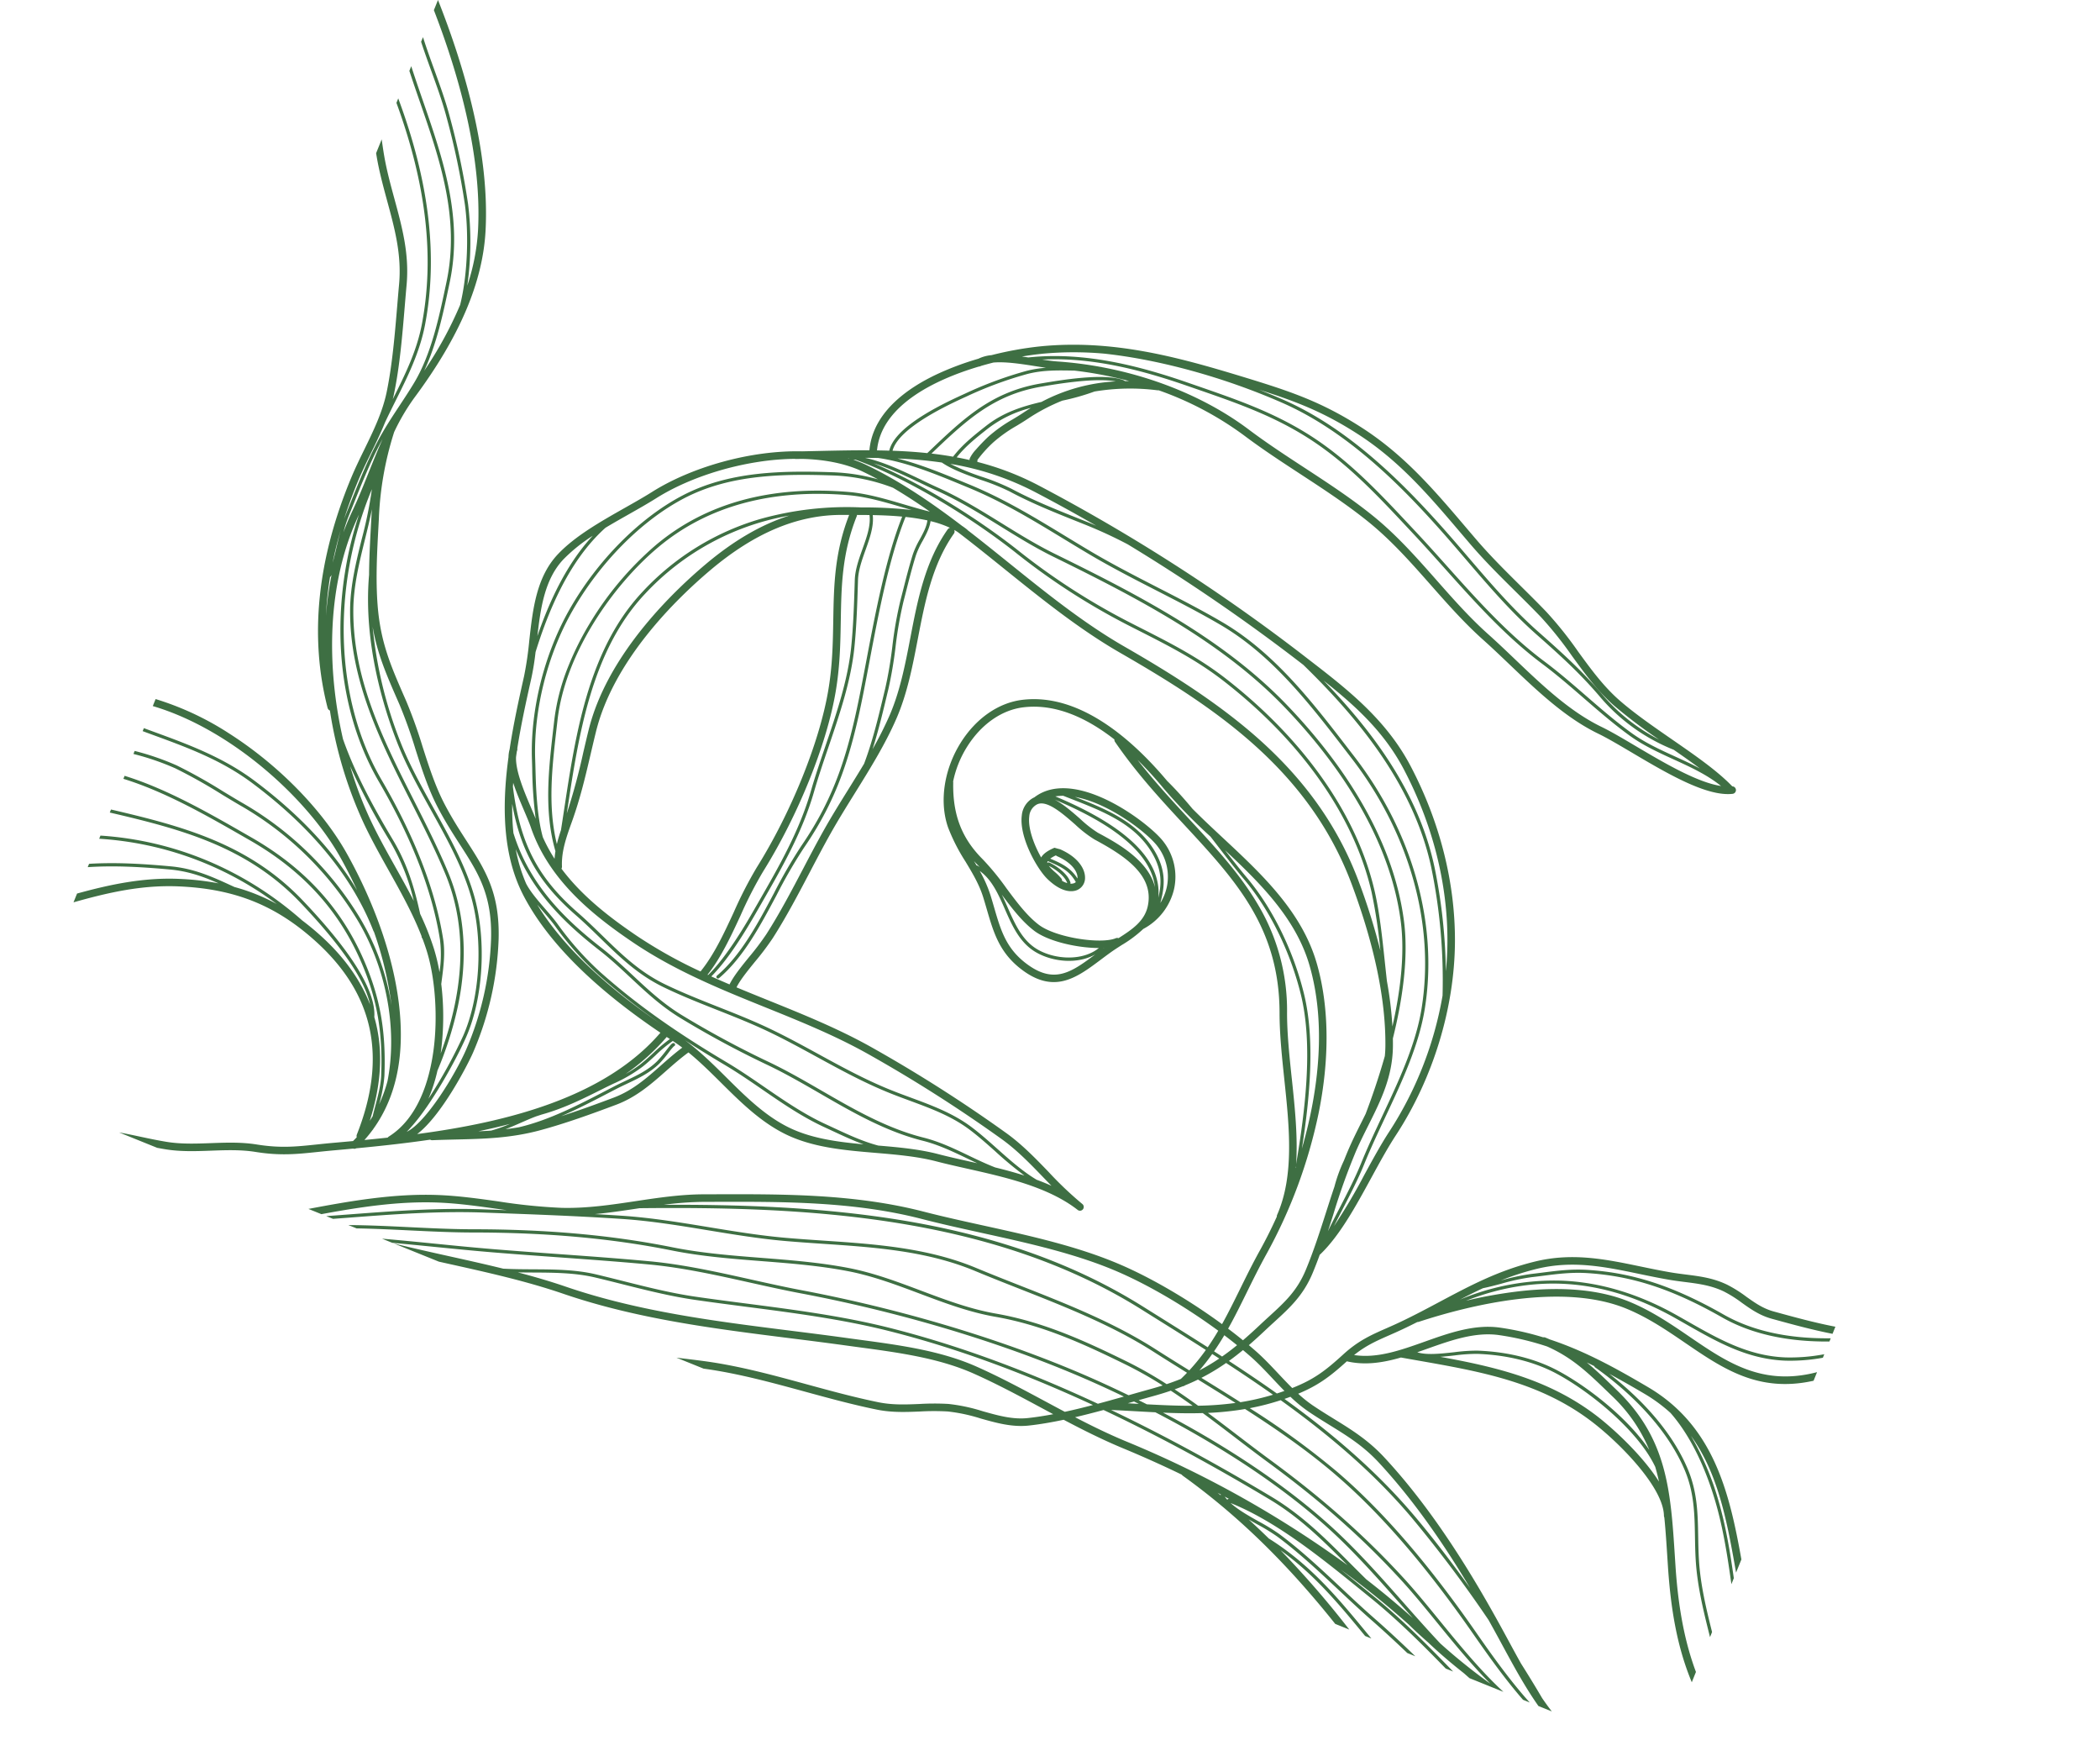 <svg xmlns="http://www.w3.org/2000/svg" xmlns:xlink="http://www.w3.org/1999/xlink" width="876.698" height="732.902" viewBox="0 0 876.698 732.902">
  <defs>
    <clipPath id="clip-path">
      <rect id="Rectangle_282" data-name="Rectangle 282" width="488.111" height="748.34" fill="#3e6f43"/>
    </clipPath>
  </defs>
  <g id="Group_309" data-name="Group 309" transform="translate(876.698 280.333) rotate(112)">
    <g id="Group_269" data-name="Group 269" clip-path="url(#clip-path)">
      <path id="Path_523" data-name="Path 523" d="M488.111,677.571c-.222-1.109-.455-2.228-.711-3.368-1.415-6.3-4.065-12.228-6.629-17.961-2.494-5.578-5.073-11.345-6.448-17.36-2.33-10.185-5.579-16.3-9.692-24.044-1.013-1.906-2.06-3.878-3.175-6.059q-1.829-3.576-3.7-7.19a1.566,1.566,0,0,0-.586-1.134c-4.711-9.08-9.639-18.266-14.91-27.284a1.565,1.565,0,0,0-.12-.9c-1.4-3.082-2.715-6.128-3.987-9.073-4.659-10.788-9.06-20.977-16.777-31.179-6.6-8.719-14.358-17.37-21.765-25.42-6.1-6.628-13.574-10.363-20.8-13.976-3.56-1.779-7.231-3.619-10.706-5.786,1.83-5.911,4.272-11.73,6.659-17.414,4.345-10.35,8.838-21.051,9.77-32.443,1.051-12.841-2.938-25.739-6.8-38.212-2.536-8.2-5.157-16.671-6.226-24.871-.549-4.211-1.261-8.547-2.015-13.136-2.634-16.036-5.621-34.211-1.3-49.225a1.573,1.573,0,0,0-3.019-.882,149.569,149.569,0,0,1-7.166,18.159c-3.223,7.231-6.557,14.709-8.48,22.753a603.533,603.533,0,0,0-12.166,66.124c-1.91,15.528-1.9,31.141-1.9,46.241,0,4.793,0,9.625-.057,14.487-3.464-.287-7.989-1.672-12.775-3.14a114.323,114.323,0,0,0-11.91-3.2c-10.285-1.933-21.075-3.01-31.51-4.052-5.994-.6-12.191-1.217-18.159-1.988-6.347-.82-12.9-1.962-19.242-3.067-11.71-2.04-23.818-4.15-35.585-4.435-11.341-.275-22.834,1.982-33.949,4.164-15.292,3-31.105,6.107-46.44,2.51a1.562,1.562,0,0,0-1.49.446q.11-.877.276-1.722c2.194-8.007,4.6-15.953,6.979-23.807,5.717-18.878,11.629-38.4,14.347-57.919,6.222-44.688,15.477-91.223,53.486-125.936,20.017-18.28,39.254-31.129,57.178-38.187,1.344-.529,2.679-.981,4.009-1.369,9.523-1.029,18.347-1.457,25.351-1.605q1.933.144,3.888.305c3.765.3,7.658.616,11.656.74,1.965.061,3.931.071,5.9.056a62.591,62.591,0,0,0,11.589-.4c3.773-.218,7.521-.493,11.218-.768,8.4-.623,17.091-1.268,25.617-1.164,9.426.114,15.7,3.118,23.64,6.921,1.542.739,3.136,1.5,4.819,2.275,2.982,1.37,5.8,2.727,8.483,4.121q-1.135,3.695-2.17,7.56c-5.58-.717-11.186-1.13-16.908-1.551-5.8-.427-11.8-.869-18.088-1.643a210.339,210.339,0,0,0-62.583,1.862c-23.069,4.3-43,12.645-57.639,24.121-17.749,13.914-25.957,35.291-33.894,55.965-2.083,5.425-4.205,10.949-6.5,16.321-2.509,4.668-4.842,9.389-6.828,14.166-10.592,19.955-20.345,47.6-8.765,68.66,4.881,8.878,14.513,15.167,26.427,17.253a47.356,47.356,0,0,0,8.173.71c10.111,0,19.773-3.243,26.445-9.111a77.39,77.39,0,0,0,10.466-12.056c3.417-4.544,6.646-8.837,11.013-12.417,1.416-1.161,2.82-2.267,4.177-3.337,8.181-6.446,15.246-12.013,18.108-24.026,3.742-15.707-6.083-21.649-16.485-27.94-1.382-.836-2.812-1.7-4.233-2.6-1.581-1-3.158-2.12-4.683-3.2A51.122,51.122,0,0,0,249.2,330.1a25.417,25.417,0,0,0-20.281-5.683,23.9,23.9,0,0,0-16.592,11.4c-3.658,5.957-10.212,27.927-6.3,43.459,1.592,6.312,4.707,10.87,9.258,13.552.155.149.317.294.489.433a9.29,9.29,0,0,0,8.5,1.6c8.736-2.273,18.305-14.185,20.6-19.914,3.3-8.219.832-11.943-.381-13.162a5.458,5.458,0,0,0-6.052-1.122c-3.261,1.291-6.833,5.665-7.079,14.07a41.443,41.443,0,0,1,.288,2.427c2.237,2.236,4.136,3.423,5.855,3.641-3.824,4.782-9.267,9.777-14.027,11.015a6.1,6.1,0,0,1-5.729-1c-3.587-2.9-.661-11.313,1.691-18.072a50.746,50.746,0,0,0,2.751-9.72c1.53-13.834,4.267-28.786,17.448-31.1,6.371-1.115,11.551,2.445,16.994,6.312a1.562,1.562,0,0,0,.458,1.07c4.627,4.619,9.186,23.185,6.822,31.9-1.639,6.042-5.429,12.254-9.095,18.262a107.712,107.712,0,0,0-7.447,13.6c-4.83,11.462-12.578,18.705-25.123,23.485a1.568,1.568,0,0,0-.359.2,43.962,43.962,0,0,1-15.517.049c-10.97-1.921-19.8-7.633-24.214-15.671-6.59-11.987-5.741-26.431-1.782-40.237a1.552,1.552,0,0,0,.848-.625c8.88-13.406,15.2-26.839,21.3-39.83,13.337-28.366,24.854-52.864,57.886-66.235,8.256-3.342,16.716-7.847,24.9-12.2,17.523-9.33,35.642-18.975,53.585-18.423a1.55,1.55,0,0,0,.73-.159c5.483.222,10.72.653,15.6,1.254,6.36.783,12.4,1.228,18.241,1.658,5.533.407,10.954.808,16.34,1.487-4.079,16.1-6.731,33.64-7.115,48.129-.516,19.433,2.936,39.869,6.273,59.633,1.414,8.371,2.876,17.028,3.967,25.287,3.888,29.455,15.126,57.028,25.994,83.693l1.706,4.189c3.623,8.9,8.523,17.207,13.263,25.236,5.159,8.739,10.493,17.775,14.177,27.6a233.692,233.692,0,0,1,7.418,25.535c1.989,7.975,4.047,16.224,6.9,24.18,6.159,17.177,15.918,32.945,25.711,48.164v-5.834c-8.779-13.791-17.258-28.074-22.75-43.392-2.8-7.809-4.839-15.979-6.81-23.88q-.485-1.944-.98-3.907,1.2,3.328,2.4,6.632l.972,2.682c6.438,17.768,14.915,34.9,23.113,51.466q2.016,4.075,4.053,8.213V598.4q-1.425-2.893-2.844-5.759c-8.182-16.534-16.642-33.631-23.054-51.327l-.972-2.682c-6.155-16.983-12.52-34.545-18.277-52.071-3.789-11.533-6.49-23.568-9.1-35.207-2.326-10.365-4.732-21.083-7.9-31.451-1.545-5.05-3.225-10.179-4.849-15.138-6.628-20.232-13.482-41.151-13.246-62.965.072-6.615.01-13.384-.048-19.93-.184-20.487-.375-41.673,3.417-61.957,1-5.35,1.951-10.785,2.872-16.143q1.669.665,3.348,1.422,2.125,2.2,4.247,4.683a167.249,167.249,0,0,0-2.511,18.676c-1.418,19.492-2.336,38.635,1.929,58.514,2.287,10.657,2.557,21.791,2.818,32.56.252,10.36.511,21.073,2.547,31.479,2.358,12.055,6.094,23.884,9.707,35.322,3.7,11.72,7.529,23.84,9.834,36.115,4.727,25.175,12.612,51.266,24.106,79.762,3.326,8.244,6.332,16.873,9.24,25.218,2.761,7.924,5.6,16.073,8.742,23.966v-3.7c-2.64-6.86-5.085-13.871-7.469-20.712-2.913-8.36-5.925-17-9.263-25.28-11.461-28.413-19.321-54.42-24.031-79.506-2.319-12.355-6.16-24.513-9.873-36.271-3.6-11.4-7.326-23.195-9.669-35.176-2.014-10.294-2.272-20.948-2.522-31.252-.263-10.831-.535-22.03-2.848-32.81-4.229-19.706-3.314-38.742-1.9-58.134a163.7,163.7,0,0,1,2.288-17.441c1.026,1.239,2.056,2.528,3.094,3.884,1.752,2.288,3.529,4.579,5.411,7l.621.8c-.283,4.2-.5,8.206-.667,11.981-1.733,39.681,2.226,86.181,11.146,130.934,1.4,7.014,2.61,14.295,3.781,21.337,2.338,14.05,4.757,28.578,8.818,42.136,3.68,12.288,7.686,24.7,11.559,36.7,2.657,8.231,5.4,16.742,8.022,25.141,2.5,8.006,4.866,16.1,7.157,23.931,2.058,7.031,4.143,14.145,6.347,21.284v-4.614c-1.732-5.715-3.4-11.41-5.053-17.049-2.293-7.835-4.664-15.935-7.164-23.954-2.621-8.405-5.369-16.919-8.026-25.154-3.871-11.995-7.874-24.4-11.551-36.671-4.037-13.476-6.448-27.962-8.779-41.971-1.174-7.052-2.387-14.345-3.79-21.379-8.9-44.65-12.85-91.036-11.122-130.612.144-3.308.332-6.8.566-10.434,2.295,2.96,4.594,5.943,6.849,8.941-1.765,33.792-.677,64.535,3.253,92.825,2.749,19.785,7.921,39.634,12.923,58.83,1.8,6.891,3.652,14.016,5.353,20.98,2.415,9.886,3.854,20.3,5.246,30.369.526,3.8,1.069,7.738,1.656,11.569,1.321,8.623,4.672,17.037,7.912,25.173,1.509,3.791,3.045,7.652,4.379,11.546,1.085,7.569,2.339,15.088,3.576,22.491,1.291,7.72,2.625,15.7,3.728,23.54.013.088.029.178.042.266V550.709c-.223-1.339-.445-2.681-.667-4.006-2.69-16.1-5.472-32.744-6.359-49.171-1.746-32.353-10.1-63.875-18.17-94.359-2-7.533-4.059-15.324-6-23.027q-.666-2.647-1.358-5.343c-4.09-16-8.317-32.544-7.769-48.5.366-10.634,1.552-21.46,2.7-31.929q.288-2.634.576-5.294c1.969,3.063,3.8,6.124,5.441,9.177,3.026,5.633,3.715,11.951,4.445,18.641a73.407,73.407,0,0,0,2.541,14.359A103.968,103.968,0,0,0,468.05,342.5c2.387,5.278,4.642,10.264,5.729,16.139,1.842,9.953,3.066,20.335,4.25,30.375,1.69,14.332,3.438,29.153,7.019,43.227,1,3.915,2.039,7.762,3.063,11.514V431.527c0-.019-.01-.038-.014-.058-3.531-13.872-5.266-28.588-6.944-42.819-1.19-10.09-2.42-20.524-4.28-30.579-1.157-6.251-3.6-11.645-5.956-16.863a101.415,101.415,0,0,1-4.427-10.912,71.009,71.009,0,0,1-2.411-13.743c-.731-6.694-1.486-13.616-4.8-19.788-2.235-4.162-4.863-8.389-7.7-12.6.92-9.036,1.675-18.224,1.759-27.392q.125-13.563,1.025-26.926a1.558,1.558,0,0,0,.248-.535c6.642-27.227,17.349-53.521,33.5-82.175V140.81a391.27,391.27,0,0,0-19.951,39.017c4.117-17.01,11.828-31.205,19.944-46.136l.008-.014v-2.824l-1.192,2.195c-9.162,16.855-17.815,32.776-21.432,52.913a.674.674,0,0,0-.007.163q-2.254,5.456-4.258,10.879c.2-1.374.377-2.76.554-4.137a81.375,81.375,0,0,1,1.611-9.668c2.832-10.874,7.029-21.7,11.088-32.167,2.2-5.683,4.482-11.56,6.507-17.357,2.224-6.367,4.62-12.7,7.13-18.991v-3.619c-2.974,7.334-5.8,14.725-8.4,22.166-2.018,5.776-4.292,11.643-6.491,17.315-4.073,10.5-8.285,21.366-11.137,32.314a82.494,82.494,0,0,0-1.643,9.836c-.624,4.861-1.268,9.837-2.743,13.842-.033-20.746,7.152-44.1,13.507-64.743q.689-2.238,1.358-4.421c4.17-13.621,9.8-26.987,15.55-40.01V94.032c-6.19,13.937-12.349,28.278-16.839,42.944q-.668,2.18-1.358,4.418c-1.213,3.939-2.455,7.976-3.673,12.075,3.03-12.024,6.577-23.69,10.627-34.911,1.393-3.328,2.686-6.823,3.905-10.323,2.42-6.13,4.495-12.375,6.322-18.681.017-.049.035-.1.052-.147.327-.906.642-1.824.964-2.735V71.4c-4.624,12.213-11.377,24.511-17.626,35.885-3.937,7.166-7.656,13.934-10.753,20.423-10.312,21.6-18.223,43.9-24.9,70.189-1.413,5.564-2.984,11.272-4.5,16.793-1.338,4.862-2.686,9.771-3.967,14.713a124.086,124.086,0,0,0-7.313-13.769c2.858-15.154,6.257-30.352,11.175-45,7.854-23.392,20.888-48.888,39.849-77.948,5.283-8.1,12.446-19.089,18.036-30.119V59.551C482.418,71.3,474.6,83.29,468.946,91.948c-19.024,29.156-32.107,54.754-40,78.255A334.161,334.161,0,0,0,418,213.962a103.992,103.992,0,0,0-7.928-10.74c5.7-23.418,13.2-46.488,24.556-68.283a528.02,528.02,0,0,1,28.01-46.558c1.246-1.548,2.458-3.044,3.626-4.471q2.048-2.506,4.071-4.948c6.345-7.685,12.485-15.131,17.779-23.322V49.622q-1.746,2.976-3.642,5.823c-3.314,4.314-6.7,8.874-10.089,13.6-2.115,2.637-4.28,5.262-6.472,7.918q-2.026,2.452-4.081,4.96c-14.071,17.214-34.34,43.437-47.846,72.3-4.2,8.975-5.572,17.028-7.022,25.553-.558,3.281-1.135,6.674-1.892,10.208a53.843,53.843,0,0,1-2.24,7.473c-6.343-6.431-11.626-9.639-20.157-13.761-1.186-7.687-5.135-14.249-9.927-20.349q-.736-3.514-1.483-7c-5.584-26.183-10.858-50.913-3.384-77.5,3.885-13.823,14.106-37.461,24.992-42.042a1.558,1.558,0,0,0,.556-.4c4.732-2.487,9.737-4.894,14.983-7.416q1.728-.831,3.487-1.679C429.62,19.705,443.4,11.37,454.932,0h-4.638c-9.9,9.082-22.206,16.952-37.769,24.464q-1.757.848-3.483,1.677c-24.857,11.951-44.49,21.39-55.374,48.423l-.737,1.828c-2.03,5.027-3.875,9.6-5.325,14.233q.1-1.756.234-3.506a.661.661,0,0,0,.342-.432c2.858-12.183,9.988-34.962,25.623-50.646,7.262-7.286,15.524-10.792,24.271-14.5,2.964-1.257,6.028-2.558,9.117-4.034C417.092,12.774,426,6.282,434.617,0l.006,0h-2.29c-8.1,5.9-16.5,11.883-25.722,16.287-3.063,1.463-6.113,2.757-9.062,4.009-8.872,3.765-17.251,7.321-24.7,14.793-13.486,13.529-20.723,32.2-24.368,45.069.6-5.556,1.371-11.093,2.2-16.65a65.768,65.768,0,0,1,3.36-13.19c6.824-13.5,18.983-24.665,27.435-31.318,9.122-7.179,19.282-13.231,29.3-19h-2.694c-9.4,5.446-18.858,11.19-27.437,17.942a118.474,118.474,0,0,0-20.937,20.893C370.1,22.279,387.435,11.3,405.58,0h-5.933c-23.964,15.056-47.369,31.568-52.075,63.044-2.249,15.043-4.109,29.957-3.1,45.535q-.032.987-.036,2.006a1.572,1.572,0,0,0,.253.863,119.359,119.359,0,0,0,2.977,18.128c2.582,10.536,10.023,18.926,17.219,27.04,7.171,8.084,13.976,15.761,16.232,25.257-5.494-3.065-8.946-6.42-13.153-10.518-1.437-1.4-2.922-2.846-4.613-4.405q-2.46-2.27-4.926-4.417a1.569,1.569,0,0,0-.292-.522c-14.141-16.78-37.823-49.291-37.552-78.5.09-9.747,2.112-19.011,4.068-27.969,4.052-18.563,7.879-36.1-5.353-55.411-.03-.044-.062-.087-.092-.131h-3.869c.467.631.926,1.266,1.366,1.909,12.464,18.194,8.777,35.082,4.875,52.962-1.99,9.115-4.047,18.54-4.141,28.611-.121,13.02,4.218,27.8,12.9,43.938a192.432,192.432,0,0,0,12.26,19.635c-21.74-23.1-30.265-50.524-26.017-83.562q.331-2.568.677-5.1c2.036-15.122,3.959-29.4-1.408-44.326A76.21,76.21,0,0,0,308.856,0h-1.587a76.434,76.434,0,0,1,7.3,14.521c5.255,14.612,3.353,28.736,1.34,43.689-.228,1.693-.457,3.4-.677,5.111-2.326,18.089-.751,34.9,4.681,49.959a101.512,101.512,0,0,0,23.23,36.309c-2.733-2.334-5.417-4.692-8.039-7.142-1.475-2.212-3.073-4.346-4.644-6.436a88.843,88.843,0,0,1-7.213-10.632c-.785-1.442-1.565-2.833-2.33-4.2-3.039-5.426-5.909-10.55-7.987-16.8-5.927-17.822-7.1-35.49-3.935-59.075C310.843,31.575,308.337,16.4,301.551,0h-1.459c6.855,16.374,9.4,31.489,7.569,45.128-3.2,23.8-2,41.651,3.992,59.681,2.118,6.369,5.019,11.548,8.09,17.031.762,1.362,1.539,2.749,2.322,4.185a89.583,89.583,0,0,0,7.3,10.767,111.586,111.586,0,0,1-10.2-12.2c-8.992-12.517-11.444-26.07-14.04-40.419-.747-4.125-1.518-8.389-2.458-12.684-.468-2.14-1.014-4.21-1.543-6.211-1.451-5.494-2.821-10.683-2.433-16.611a51.5,51.5,0,0,1,1.558-8.7c1.04-4.359,2.115-8.866,1.51-14.039l-.149-1.285C300.75,17.279,299.732,8.563,298.086,0h-3.2c1.692,8.642,2.73,17.533,3.6,25.01l.15,1.286c.54,4.619-.425,8.663-1.446,12.943a54.694,54.694,0,0,0-1.637,9.223c-.421,6.44,1.013,11.87,2.531,17.619.52,1.97,1.058,4.006,1.512,6.081.927,4.239,1.694,8.475,2.435,12.572,2.662,14.708,5.175,28.6,14.581,41.694,9.147,12.734,19.535,21.435,30.533,30.649,4.606,3.858,9.368,7.847,14.072,12.186,1.659,1.531,3.129,2.962,4.551,4.347,4.891,4.762,9.114,8.875,16.81,12.561,9.25,4.431,14.291,7.472,20.982,14.49-1.065,2.557-2.231,5.086-3.381,7.581-1.856,4.023-3.775,8.183-5.24,12.385q-.6,1.731-1.186,3.522c-2.585-1.328-5.284-2.625-8.132-3.933-1.661-.762-3.243-1.52-4.774-2.253-7.963-3.814-14.84-7.107-24.96-7.23-2.748-.032-5.5.017-8.256.11a1.576,1.576,0,0,0-.292-.172c-10.28-4.589-24.1-6.192-37.469-7.742-7.265-.842-14.126-1.639-20.378-2.876-27.81-5.5-58.471-2.8-84.123,7.413-22.888,9.115-43.98,24.539-61,44.6-14.4,16.981-20.009,37.074-25.43,56.5a763.853,763.853,0,0,0-25.03,131.564,117.387,117.387,0,0,0,.5,27.258c-.051,0-.1,0-.155.01a1.571,1.571,0,0,0-.6.233,52.4,52.4,0,0,1-9.307-3.4A58.3,58.3,0,0,1,74.2,457.72c-1.386-1.03-2.82-2.1-4.265-3.087A78.053,78.053,0,0,1,57.4,444.028,95.979,95.979,0,0,0,48.837,433a90.4,90.4,0,0,1-10.322-24.2,1.552,1.552,0,0,0-.183-.4,135.92,135.92,0,0,1,4.141-40.248c2.438-9.128,4.308-18.6,6.116-27.753,2.22-11.239,4.515-22.86,7.865-33.831,3.647-11.94,9.268-23.175,14.7-34.04,4.62-9.233,9.4-18.781,13-28.8,1.656-4.607,3.484-9.208,5.419-14.078,5.839-14.7,11.877-29.891,12.9-45.133.285-4.261,1.145-9.95,2.057-15.973,2.539-16.79,5.417-35.819.215-45.431a1.569,1.569,0,0,0-2.853,1.291c-3.7,8.246-6.158,19.189-8.759,30.773-2.048,9.122-4.166,18.554-6.934,26.484-2.913,8.344-7.705,16.03-12.341,23.463a157.492,157.492,0,0,0-10.421,18.526c-2.093,4.659-4.076,9.4-5.993,13.983-3.4,8.117-6.908,16.51-11.066,24.52q-1.52,2.928-3.025,5.8C33.968,285.89,25.1,302.832,21.108,323.487c-3.905,20.194-2.953,34.158-1.078,55.269,2.5,28.171,5.9,55.649,19.725,82.12a143.38,143.38,0,0,0,11.12,17.685,15.781,15.781,0,0,0,3.436,4.515,120.571,120.571,0,0,0,12.529,13.664c11.028,10.182,21.89,15.4,31.884,15.4a27.41,27.41,0,0,0,8.065-1.2c2.6,6.508,5.39,13.01,8.222,19.594q1.343,3.122,2.7,6.288c7.742,20.483,23.6,40.506,39.126,51.7,3.3,2.376,6.725,5.1,10.355,7.988,9.229,7.337,18.772,14.923,28.459,18.736,12.215,4.808,25.279,1.151,37.913-2.385a141.259,141.259,0,0,1,14.683-3.571c9.169-1.516,19.856-3.284,30.554-5.839a13.2,13.2,0,0,0,3.172-.781c4.036-1.026,8.052-2.171,11.967-3.465,17.646-5.834,30.53-13.727,39.387-24.129,13.95-16.385,24.548-41.363,31.54-74.3,34.168,11.562,58.928,45.993,77.258,78.307-11.051-6.6-34.912-8.739-40.2-8.887a130.271,130.271,0,0,0-47.977,7.842c-18.215,6.786-24.768,16.083-33.065,27.854-3.158,4.479-6.422,9.11-10.7,14.138-5.458,6.414-12.205,12.028-18.731,17.458A199.927,199.927,0,0,0,276.395,650.9l-1.155,1.18c-10.272,10.5-17.694,18.085-31.563,24.988-9.811,4.884-20.524,8.547-30.885,12.089l-2.542.87a135.838,135.838,0,0,1-36.21,7.728,88.518,88.518,0,0,1-16.411-2.452c-30.593-7.979-55.384-8.453-75.791-1.448C51.238,704.36,22.03,727.36,0,748.34H4.575c21.471-20.107,49.286-41.554,78.284-51.508a89.272,89.272,0,0,1,23.1-4.495,130.546,130.546,0,0,0-31.666,12.43,310.709,310.709,0,0,0-31.1,20.867c-5.26,3.928-10.517,8.645-15.6,13.207-3.566,3.2-7.182,6.441-10.884,9.5h2.106c3.284-2.761,6.5-5.643,9.678-8.495,5.3-4.751,10.3-9.239,15.509-13.13A309.465,309.465,0,0,1,74.96,705.937c10.129-5.792,26.181-11.954,39.586-13.844a159.334,159.334,0,0,1,31.093,3.622c-12.218-.692-25.255,1.633-36.968,3.722l-1.325.237c-27.1,4.825-46.9,22.093-66.049,38.793-3.772,3.289-7.593,6.615-11.494,9.874h2.1c3.481-2.933,6.9-5.911,10.278-8.858C61.191,722.9,80.847,705.76,107.582,701l1.325-.237c13.7-2.445,29.232-5.214,42.984-3.04,3.693.584,7.435,1.339,11.055,2.069,5.513,1.111,11.213,2.261,16.94,2.854,9.616,1,19.58.959,29.216.925q2.641-.01,5.281-.013c.456,0,.928-.012,1.411-.033q-8.474.646-17.408.551c-4.17-.046-8.473-.348-12.634-.64-1.862-.13-3.738-.261-5.622-.372a.664.664,0,0,0-.173-.025l-.312,0c-2.661-.151-5.337-.254-8.013-.252-3.359-.186-6.688-.448-9.954-.707-11.088-.882-22.554-1.794-34.17.531-28.491,5.7-55.854,20.719-83.217,45.731H46.3c26.811-24.244,53.61-38.832,81.474-44.41,11.433-2.288,22.3-1.424,33.8-.509h.013c-.755.105-1.509.219-2.26.355-11.613,2.1-23.8,5.879-35.586,9.531-2.955.915-5.745,1.78-8.531,2.62-12.459,3.757-21.679,10.763-31.442,18.178-4.334,3.293-8.816,6.7-13.582,9.764-2.3,1.479-4.8,2.934-7.442,4.469h6.2c1.006-.606,1.992-1.211,2.944-1.823,4.87-3.133,9.4-6.576,13.783-9.9,9.53-7.24,18.531-14.078,30.447-17.672,2.8-.843,5.593-1.71,8.553-2.627,11.7-3.624,23.791-7.372,35.216-9.44,8.348-1.51,17.143-.894,25.647-.3,4.207.3,8.558.6,12.82.648,36.963.412,68.193-8.624,92.869-26.853a1.569,1.569,0,0,0,.635-1.288A174.931,174.931,0,0,0,330.45,648.1c4.983-5.405,9.632-11.2,14.129-16.8,6.3-7.847,12.773-15.91,20.19-22.892l.548-.362a.67.67,0,0,0,.283-.408c1.348-1.242,2.724-2.452,4.139-3.614,9.28-7.612,23.986-14.748,37.466-18.179,11.824-3.009,28.418-4.788,40.326,3.832a1.565,1.565,0,0,0,.579.261q2.355,4.387,4.555,8.626-2.587-.929-5.23-1.6a.675.675,0,0,0-.423-.1c-16.255-3.986-34.059-.642-53.082,10.011-23.149,12.964-40.891,32.724-49.405,43.348-13.127,16.379-23.611,40.453-28.046,64.4a121.583,121.583,0,0,0-1.788,33.72h3.151c-3.3-33.736,11.368-73.978,29.137-96.149,2.577-3.215,6.015-7.283,10.2-11.742-11.484,15.077-20.306,34.076-26.312,56.719-4.241,15.989-3.725,31.63-3.225,46.756.048,1.46.093,2.939.137,4.416h1.349c-.045-1.493-.09-2.986-.139-4.461-.519-15.719-1.01-30.568,3.18-46.365,7.93-29.9,20.788-53.37,38.216-69.765a.655.655,0,0,0,.164-.259,147.713,147.713,0,0,1,24.919-17.87c.27-.151.539-.294.808-.442a101.462,101.462,0,0,0-29.306,26.469,137.437,137.437,0,0,0-25.713,63.268c-.423,2.918-.908,5.913-1.377,8.809a219.386,219.386,0,0,0-2.813,22.065,108.951,108.951,0,0,0,.975,18.551H339.4a108.736,108.736,0,0,1-.985-18.473,218.688,218.688,0,0,1,2.8-21.928c.47-2.9.956-5.9,1.381-8.832a136.121,136.121,0,0,1,25.465-62.662c14.057-19.114,36.248-33.4,58.279-37.616a58.244,58.244,0,0,1,10.214-.35,56.924,56.924,0,0,0-11.838,2.382c-17.533,6.311-29.571,13.851-41.551,26.026-16.667,16.938-26.451,37.476-29.912,62.786l-.433,3.149c-2.368,17.2-5.118,37.208-3.579,55.518h1.352c-1.547-18.195,1.2-38.174,3.562-55.334l.433-3.151c3.42-25.011,13.082-45.3,29.538-62.023,11.827-12.019,23.718-19.466,41.046-25.7,3.644-1.311,7.966-1.859,12.542-2.439,1.475-.187,2.974-.378,4.467-.6q1.123.183,2.234.414c-14.211,1.034-26.434,4.808-36.4,11.272q-2.3,1.49-4.453,3.18c-10.232,3.377-21.638,18.8-33.942,45.919-13.568,29.906-9.9,58.452-5.213,88.462h1.365c-4.665-29.881-8.36-58.29,5.077-87.905,10.3-22.7,19.865-37.065,28.53-42.881-8.034,7.546-14.34,17.45-18.81,29.57-1.229,3.333-2.269,6.6-3.124,9.826-10.594,30.049-11.079,61.736-1.292,91.39h1.417a138.3,138.3,0,0,1-2.513-78.963,80.654,80.654,0,0,0,.033,19.039c-.018.405-.037.811-.056,1.213-.421,8.875-.818,17.259,2.055,26.794,3.59,11.919,7.18,22.29,11.771,31.916h1.5c-4.694-9.722-8.336-20.209-11.979-32.3-2.219-7.367-2.436-14.084-2.225-20.9a112.983,112.983,0,0,0,4.461,16.019c5,14.106,13.071,26,21.626,37.189H406.2c-9.175-11.834-17.464-23.671-22.629-38.241-7.862-22.175-7.88-40.683-.06-61.887C394.8,617.6,417.133,602.6,451.782,602.354a1.557,1.557,0,0,0,1.006-.383q1.045.4,2.079.85,1.955,3.794,3.788,7.389c1.127,2.2,2.18,4.186,3.2,6.1,4.16,7.833,7.167,13.492,9.4,23.27,1.444,6.316,4.087,12.226,6.643,17.943,2.5,5.591,5.085,11.373,6.431,17.366.847,3.771,1.482,7.385,2.1,10.88.531,3.023,1.05,5.972,1.684,8.946ZM243.276,369.05a1.56,1.56,0,0,0-.8.667,21.317,21.317,0,0,0-1.463,3.416,20.825,20.825,0,0,1-1.456,3.385c.274-3.589,1.624-7.974,3.783-9.825a10.283,10.283,0,0,1-.064,2.357m-1.675-5.515a2.151,2.151,0,0,1,.672.464,3.528,3.528,0,0,1,.809,1.422.669.669,0,0,0-.505.146c-2.714,2.214-4.18,7.393-4.394,11.269a.673.673,0,0,0,.49.685,1.077,1.077,0,0,1-.328.143,1.257,1.257,0,0,1-.467,0c.056-6.085.393-9.941,3.724-14.133m-5.066,13.581a12.887,12.887,0,0,1-2.157-1.7,1.55,1.55,0,0,0,.136-.593c.2-6.885,2.869-10.357,5.092-11.236a3.49,3.49,0,0,1,.355-.119c-2.954,4.106-3.355,8.077-3.427,13.651m-17.462-14.439a49.214,49.214,0,0,1-2.6,9.032c-1.5,4.3-3.1,8.9-3.473,12.917.387-28.6,6.489-46.183,18.186-52.519-9.493,6.852-11.146,21.785-12.117,30.57m-7.419,22.181a20.272,20.272,0,0,1-1.477-2.978c-.008-1.246-.022-2.5-.036-3.722-.162-13.889-.329-28.251,8.16-39.424,5.346-7.034,10.951-8.742,16.467-9.587-14.947,4.482-22.709,23.165-23.113,55.71m5.573-46.939c-8.565,11.272-8.6,25.459-8.446,39.265-3.036-14.578,2.88-34.271,6.228-39.723a20.805,20.805,0,0,1,14.422-9.946,21.3,21.3,0,0,1,7.051.032c-6.152.793-12.978,2.111-19.255,10.371M262.7,342.4l-.04-.085.363.226c-.107-.048-.215-.094-.323-.141m4.257,29.636c1.955-7.209-.129-19.483-3.443-27.739,7.7,4.282,11.287,15.087,10.174,23.362-1,7.4-6.333,12.882-11.5,18.181-1.391,1.427-2.793,2.868-4.122,4.356,3.6-5.91,7.217-12,8.886-18.16m-3.8,14.744c5.315-5.456,10.811-11.1,11.866-18.942,1.081-8.036-1.85-17.923-8.5-23.159,10.382,6.281,17.8,10.97,14.632,24.265-2.608,10.949-8.957,15.952-17,22.285-1.369,1.078-2.784,2.193-4.225,3.374a53.441,53.441,0,0,0-7.608,7.868c1.5-6.1,6.037-10.774,10.827-15.692M250.278,404.3c.166-.395.346-.789.526-1.184-.066.345-.126.693-.174,1.047a.671.671,0,0,0,.064.389q-.642.832-1.271,1.666.442-.942.856-1.917M237.342,260.019c19.721-15.46,46.435-23.04,72.016-25.663-20.417,4.754-43.963,11.7-60.139,23.349-15.095,10.868-28.234,25.54-36.05,40.253-2.249,4.234-4.68,8.446-7.238,12.813,7.355-19.039,15.429-38.223,31.412-50.751m46.5-10.785c-8.109,4.317-16.5,8.783-24.6,12.063A86.168,86.168,0,0,0,221.6,289.819c-8.922,11.659-15.232,25.08-21.913,39.289-4.567,9.713-9.251,19.674-15.028,29.65a155.769,155.769,0,0,1,6.991-14.594,222.77,222.77,0,0,0,11.3-25.657q1.15-1.966,2.3-3.921c3.245-5.52,6.31-10.733,9.106-16,7.723-14.537,20.716-29.04,35.648-39.792,17.761-12.788,44.637-19.878,66.27-24.623-10.981,3.633-21.815,9.4-32.435,15.058M317.3,233.849a.666.666,0,0,0,.124-.162l.47-.028c-.2.062-.4.127-.594.19M382.409,44.071c-7.82,10.845-13.534,26.694-15.563,33.913-6.834,24.317-3.353,46.864,1.487,70.251-.867-1.759-1.828-3.552-2.783-5.328a71.6,71.6,0,0,1-4.138-8.493c-4.23-11.627-5.882-23.271-4.777-33.673,1.628-15.331,9.106-40.418,20.673-52.931q2.464-1.955,5.1-3.739M367.235,154.528c-6.943-7.827-14.122-15.921-16.518-25.7a117.023,117.023,0,0,1-3.1-20.346c.4-11.528,3.727-19.759,8.23-30.91l.739-1.83a65.742,65.742,0,0,1,15.092-22.977C362.5,66.318,356.759,86.812,355.294,100.6c-1.126,10.6.551,22.457,4.85,34.275a72.474,72.474,0,0,0,4.218,8.672c2.632,4.895,5.57,10.362,5.8,14.3-.971-1.114-1.951-2.219-2.926-3.319m42.673,105.134c-3.816,20.412-3.625,41.664-3.44,62.216.059,6.539.119,13.3.048,19.9-.238,22.037,6.651,43.065,13.313,63.4,1.623,4.953,3.3,10.076,4.841,15.112,3.157,10.32,5.556,21.012,7.877,31.352,2.619,11.67,5.327,23.738,9.136,35.332q1.775,5.4,3.623,10.8c-2.738-5.3-5.743-10.389-8.691-15.384l-.584-.989c-26.6-63.869-52.277-137.221-39.3-210.123q.778-4.369,1.548-8.745c1.317-7.462,2.644-14.968,4.044-22.488a86.069,86.069,0,0,1,10.5,3.219c-.935,5.441-1.9,10.963-2.915,16.394M402.9,236.948q.325-1.714.654-3.429a84.828,84.828,0,0,1,7.7,5.839c-2.8-.96-5.586-1.751-8.357-2.41m30.911,23.214c-.1-.127-.193-.25-.292-.376.055-.737.11-1.475.168-2.223l.282.829c.4,1.163.8,2.34,1.2,3.525l-1.362-1.755m13.552,33.867c-1.153,10.527-2.346,21.412-2.716,32.163-.564,16.409,3.721,33.175,7.865,49.39q.687,2.689,1.355,5.332c1.943,7.722,4.009,15.521,6.007,23.064,8.034,30.331,16.341,61.694,18.071,93.724.373,6.916,1.079,13.855,1.967,20.767-.746-1.943-1.513-3.871-2.274-5.783-3.213-8.066-6.534-16.407-7.832-24.879-.585-3.821-1.129-7.75-1.654-11.549-1.4-10.1-2.84-20.551-5.272-30.5-1.7-6.974-3.561-14.1-5.358-21-4.992-19.159-10.155-38.969-12.892-58.676-3.856-27.755-4.972-57.883-3.329-90.955,2.434,3.268,4.8,6.55,7.035,9.837-.314,3.042-.646,6.068-.974,9.068m8.422-80.887q.08-.779.165-1.556a.663.663,0,0,0,.245.052c.017,0,.034,0,.052-.006-.156.5-.308,1.006-.462,1.509m.362-3.332c.074-.669.145-1.34.223-2.008a.671.671,0,0,0,.579.512,16.1,16.1,0,0,1-.8,1.5m-5.953,46.933c-.071,7.8-.636,15.642-1.377,23.4-2.349-3.341-4.8-6.653-7.252-9.9,1.4-24.415,4.274-50.42,8.636-78.248,2.295-14.635,7.622-27.173,13.275-40.428a444.21,444.21,0,0,0-13.282,105.175m15.848-114.735c-1.231,2.992-2.488,5.94-3.724,8.84-5.717,13.406-11.116,26.069-13.448,40.94-4.2,26.809-7.024,51.93-8.481,75.575-1.192-3.384-2.334-6.732-3.442-9.984-.862-2.532-1.719-5.047-2.588-7.544,2.417-25.513,7.356-55.742,17.25-83.442,5.127-14.355,12.046-28.205,18.737-41.6q1.681-3.363,3.371-6.768-4.2,11.692-7.675,23.984m-34.41,73.039c1.52-5.527,3.093-11.242,4.509-16.818,6.652-26.2,14.534-48.421,24.807-69.941,3.081-6.454,6.791-13.207,10.719-20.355,5.275-9.6,10.906-19.855,15.333-30.187a242.351,242.351,0,0,1-7.748,25.659c-3.247,7.04-6.712,13.978-10.112,20.784-6.709,13.431-13.646,27.318-18.8,41.749-9.567,26.786-14.52,55.907-17.041,80.886-1.864-5.236-3.822-10.39-6.051-15.453,1.4-5.485,2.9-10.933,4.384-16.324m.965,39.32c-.11,1.293-.212,2.568-.309,3.832-1.326-1.71-2.609-3.368-3.874-5.022-1.623-2.121-3.228-4.095-4.829-5.944.728-3.618,1.541-7.228,2.412-10.824,2.367,5.776,4.472,11.745,6.6,17.959m-14.4-34.1a129.293,129.293,0,0,1,6.926,14.043c-.957,3.87-1.852,7.757-2.653,11.655q-1.236-1.386-2.472-2.676a1.557,1.557,0,0,0-.679-.7q-2.139-2.19-4.3-4.135l.035-.2c1.017-5.954,2.046-11.962,3.143-17.986m-1.045-1.775c-1.166,6.334-2.251,12.653-3.322,18.913a87.653,87.653,0,0,0-9.623-7.238c1.516-7.717,3.144-15.434,4.95-23.12a101.476,101.476,0,0,1,7.994,11.445m-7.007-27.855c.77-3.6,1.354-7.025,1.917-10.338,1.414-8.309,2.75-16.158,6.77-24.748,9.548-20.4,22.545-39.508,34.283-54.988-7.51,11.856-14.346,23.515-19.681,33.755-11.265,21.619-18.748,44.46-24.442,67.64q-.862-.989-1.764-1.971a60.026,60.026,0,0,0,2.917-9.351m-12.236,31.027c1.415-4.058,3.3-8.148,5.126-12.1.965-2.093,1.941-4.21,2.863-6.354q1.122,1.258,2.181,2.525c-1.865,7.862-3.537,15.758-5.092,23.653-2.067-1.3-4.2-2.544-6.411-3.744q.652-2.023,1.332-3.976m-2.291,7.042c2.326,1.279,4.559,2.6,6.72,4.01q-.379,1.966-.751,3.931c-2.615-.585-5.222-1.06-7.83-1.453q.891-3.3,1.86-6.488M401,239.743c-1.4,7.544-2.736,15.074-4.057,22.559q-.772,4.374-1.547,8.743c-6.11,34.337-4.317,71,5.48,112.089,7.389,30.986,18.456,61.053,30.052,89.447a136.669,136.669,0,0,1-7.374-15.01l-1.707-4.191c-10.793-26.481-21.954-53.863-25.789-82.917-1.1-8.316-2.565-17-3.983-25.4-3.312-19.615-6.738-39.9-6.23-59.025.381-14.38,3.033-31.812,7.105-47.784,2.685.4,5.366.884,8.05,1.487M241.278,466.069c6.373,1.111,12.963,2.259,19.379,3.087,6.013.777,12.233,1.4,18.249,2,10.369,1.035,21.09,2.106,31.241,4.013a111.9,111.9,0,0,1,11.569,3.116c5.042,1.546,9.806,3.006,13.649,3.285q-.076,4.142-.235,8.309c-9.309-3.972-22.739-6.15-32.292-7.467l-3.408-.471c-17.676-2.454-34.371-4.771-51.935-2.945-6.287.654-12.952,1.026-19.4,1.386-14.326.8-29.14,1.626-42.619,5.534-8.729,2.531-17.457,5.749-25.9,8.862l-.744.275c-3.884,1.432-8.463,1.617-12.891,1.8-5.152.209-10.468.428-14.6,2.663-1.413-3.7-2.821-7.645-4.015-11.637,18.355-.076,41.311-4.648,61.587-8.689,4.576-.912,8.9-1.773,13.143-2.581,25.088-4.78,44.315-6.507,68.357-1.189a209.66,209.66,0,0,0,22.883,3.24c14.3,1.512,29.1,3.076,40.639,9.144a.679.679,0,0,0,.313.077.674.674,0,0,0,.314-1.271c-11.773-6.189-26.694-7.766-41.125-9.291a208.535,208.535,0,0,1-22.734-3.216c-24.267-5.369-43.639-3.633-68.9,1.18-4.249.809-8.574,1.671-13.154,2.584-20.359,4.057-43.43,8.654-61.717,8.665a83.677,83.677,0,0,1-2.083-9c2.581-.684,5.491-.354,8.55-.008a36.256,36.256,0,0,0,6.787.344c4.912-.386,10.078-1.088,15.075-1.766,1.588-.215,3.159-.429,4.7-.629a161.711,161.711,0,0,0,19.112-4.071,172.193,172.193,0,0,1,17.48-3.83q1.709-.251,3.533-.526c8.517-1.276,19-2.847,28.834-3.05,4.141.646,8.271,1.364,12.352,2.075m-91.069,76.07a108.493,108.493,0,0,0,46.757,34.47c11.258,4.384,23.053,6.055,34.993,6.055,20.687,0,41.8-5.02,61.267-9.647,3.018-.717,5.92-1.406,8.8-2.074,2.044-.122,4.057-.3,6.045-.6-13.12,9.5-29.3,13.961-45.014,18.286l-3.062.845c-27.412,7.59-61.3-.553-82.719-11.992-23.548-12.574-40.325-34.626-49.863-65.544-2.214-7.176-3.01-15.377-3.78-23.307q-.164-1.695-.329-3.342a176.389,176.389,0,0,0,6.842,19.787,133.961,133.961,0,0,0,20.067,37.063m-5.631-10.417c7.846,9.475,18.492,17.712,32.141,24.9,15.1,7.954,42.68,20.1,70.207,20.1a84.9,84.9,0,0,0,12.065-.834c3.207-.461,6.329-.946,9.349-1.415a263.558,263.558,0,0,1,26.307-3.176l-1.733.411c-30.508,7.253-65.087,15.474-95.46,3.647a107.464,107.464,0,0,1-52.877-43.63M126.12,512.335c9.647,31.269,26.643,53.587,50.516,66.336a133.965,133.965,0,0,0,40.926,13.46,122.712,122.712,0,0,0,19.313,1.59,88.372,88.372,0,0,0,23.475-2.949l3.06-.844c16.709-4.6,33.947-9.348,47.628-20.14q1.541-.35,3.065-.844a66.277,66.277,0,0,1-6.544,7.937c-7.619,5.83-18.572,10.6-25.634,13.674-1.155.5-2.217.965-3.158,1.385-18.669,8.331-42.271,11.654-63.134,8.888-23.175-3.071-46.125-12.7-61.391-25.753-16.52-14.128-24.917-34.519-32.1-54.194a77.372,77.372,0,0,1-4.54-24.926c.9-6.014,2.083-12.016,3.465-18,.5,3.364.852,7,1.22,10.8.776,8,1.579,16.267,3.833,23.575M297.3,568.016l-.406.017c-10.3.418-19.406,1.832-29.042,3.329-3.011.468-6.124.952-9.313,1.409-30.36,4.362-63.379-9.991-80.36-18.933-21.5-11.323-35.295-25.249-42.169-42.575-.329-.83-.679-1.7-1.036-2.588,16.929-.209,29.755-5.133,43.321-10.346,8.724-3.352,17.745-6.819,28.2-9.076,21.552-4.653,52.728-4.621,79.423.083a172.028,172.028,0,0,0,20.911,1.888c9.55.475,19.425.968,27.93,3.566a1.357,1.357,0,0,0,.134.027,195.441,195.441,0,0,1-3.817,30.19c-2.813,13.13-6.722,27.367-14.221,39.726a1.57,1.57,0,0,0-.884.122c-5.806,2.642-12.054,2.895-18.669,3.162m9.683-79.934a169.668,169.668,0,0,1-20.521-1.844c-27.064-4.768-58.714-4.792-80.633-.059-10.691,2.308-19.826,5.819-28.662,9.213-13.461,5.172-26.175,10.058-42.847,10.146a1.553,1.553,0,0,0-.564.112c-.624-1.553-1.272-3.181-1.926-4.868,3.862-2.165,8.871-2.374,14.166-2.588,4.533-.183,9.22-.373,13.3-1.879l.745-.275c8.418-3.1,17.124-6.315,25.806-8.832,13.332-3.865,28.068-4.688,42.318-5.483,6.462-.361,13.143-.733,19.463-1.391,17.4-1.811,34.018.5,51.611,2.94l3.409.472c5.585.77,22.08,3.045,32.415,7.578,0,.093-.008.186-.012.278-8.725-2.55-18.553-3.046-28.069-3.52M125.124,468.272c15.994,3.753,32.145.581,47.765-2.486,10.948-2.149,22.268-4.374,33.268-4.106a151.675,151.675,0,0,1,15.793,1.31c-7.735.577-15.478,1.736-22.057,2.721q-1.819.273-3.529.525a173.123,173.123,0,0,0-17.619,3.858,160.687,160.687,0,0,1-18.951,4.04c-1.543.2-3.117.414-4.707.63-4.979.676-10.126,1.374-15,1.757a35.326,35.326,0,0,1-6.53-.34c-3.008-.341-6.1-.689-8.911.013a42.89,42.89,0,0,1-.464-8.582,1.562,1.562,0,0,0,.944.659M146.767,254.1c16.687-19.672,37.352-34.788,59.764-43.714,3.805-1.516,7.724-2.859,11.729-4.035a228.847,228.847,0,0,0-38.66,20.771c-26.7,18.054-43.237,46.148-54.708,71.995,4.743-16.165,10.341-31.418,21.876-45.018m-45.96,196.011c1.111-10.337,1.07-20.854,1.03-31.025q-.007-1.783-.012-3.568a185.692,185.692,0,0,1,.962-19.29,787.626,787.626,0,0,1,19.175-86.786c11.5-28.105,28.559-61.03,58.393-81.2a233.258,233.258,0,0,1,47.838-24.414,151.486,151.486,0,0,1,60.686-.688c6.375,1.262,13.3,2.064,20.626,2.914a236.567,236.567,0,0,1,24.867,3.765c-2.5-.2-5.091-.438-7.753-.685-7.018-.653-14.273-1.329-20.941-1.329-6.891,0-13.909-.388-21.34-.8-16.225-.9-33-1.823-48.1,1.6-34.926,7.93-66.551,32.257-86.767,66.747l-1.781,3.035c-12.75,21.71-25.935,44.16-29.594,69.187-1.466,10.031-2.39,20.277-3.284,30.185-.937,10.384-1.906,21.121-3.5,31.607-.631,4.154-1.309,8.3-1.965,12.3-2.488,15.209-4.839,29.574-4.95,45.27l-.021,2.659c-.078,9-.166,19.474,1.19,29.172A184.163,184.163,0,0,1,100.2,481c1.148-5.252.871-11.684.6-17.944a91.2,91.2,0,0,1,0-12.95m-3.768-9.668q1.438-14.58,3.477-29.11-.042,2.094-.039,4.189,0,1.785.012,3.57c.039,10.134.08,20.613-1.022,30.875a91.979,91.979,0,0,0-.011,13.153,98.284,98.284,0,0,1-.054,14.386,117.649,117.649,0,0,1-2.362-37.063M68.154,457.227c1.4.958,2.806,2,4.169,3.018a60.646,60.646,0,0,0,10.719,6.845c2.169.992,4.692,2,6.75,2.707a14.785,14.785,0,0,0,4.255,1.02,2.355,2.355,0,0,0,.85-.141q.434,2.71.972,5.384c-5.479-1.647-10.07-4.163-16.154-7.667A48.9,48.9,0,0,1,65.14,455.069q1.47,1.1,3.013,2.158m-7-5.329c4.657,6.625,9.909,13.068,17.886,17.663,6.426,3.7,11.212,6.318,17.143,8q.951,4.461,2.164,8.843c-18.1-8.174-32.413-14.756-43.1-32.112l-.151-.246c-3.379-5.487-11.719-19.039-13.492-27.685A74.353,74.353,0,0,0,61.156,451.9M40.064,422.916a.67.67,0,0,0-.144.406c-.088,8.5,9.807,24.568,14.032,31.43L54.1,455c11,17.87,25.65,24.486,44.2,32.863l.527.238c1.332,4.649,2.857,9.246,4.519,13.819-10,1.263-26.847-14.716-32.626-20.2A159.794,159.794,0,0,1,52.7,461.925c-4-5.328-6.221-11.126-8.574-17.264-.078-.205-.158-.412-.237-.617a159.482,159.482,0,0,1-4.506-22.781q.334.833.68,1.652m63.39-293.881a.663.663,0,0,0,.025-.243l.018-.049c2.39,9.769-.055,25.959-2.078,39.332-.921,6.09-1.791,11.842-2.085,16.235-.987,14.748-6.933,29.711-12.682,44.181-1.86,4.68-3.783,9.519-5.456,14.177-3.539,9.844-8.273,19.306-12.851,28.457-5.494,10.981-11.175,22.336-14.9,34.529-3.4,11.123-5.708,22.825-7.943,34.141-1.8,9.106-3.657,18.523-6.069,27.55C34,387.7,33.668,411.218,38.27,434.011a.667.667,0,0,0,.063.405l.036.073A160.309,160.309,0,0,0,43,452.016c.576,1.763,1.119,3.924,1.671,6.259C35.278,438.035,33,415.422,32.118,397.5q-.1-1.981-.2-3.939c-.843-16.61-1.639-32.3,1.25-49.046,3.345-19.387,11.277-36.474,19.676-54.564l1.229-2.649c2.682-5.787,5.571-11.665,8.364-17.349,8.324-16.94,16.933-34.457,21.775-52.856,1.9-7.227,4.382-14.456,6.78-21.448,2.657-7.749,5.406-15.761,7.366-23.77,1.662-6.794,1.975-13.821,2.278-20.618.331-7.423.673-15.1,2.818-22.221M22.414,369.642c-1.276-16.213-1.476-28.709,1.782-45.558,3.907-20.2,12.668-36.946,21.944-54.674q1.506-2.879,3.03-5.807c4.218-8.125,7.755-16.578,11.175-24.755,1.911-4.565,3.886-9.287,5.962-13.909a155.132,155.132,0,0,1,10.22-18.151c4.726-7.579,9.614-15.416,12.642-24.09a215.36,215.36,0,0,0,6.086-22.631,78.272,78.272,0,0,1-8.809,29.479c-5.842,11.275-9.755,21.961-13.909,33.762C67.732,236.964,61,249.93,54.493,262.469c-2.412,4.647-4.907,9.453-7.281,14.248C36.166,299.025,23.375,328.493,22.5,358.6q-.159,5.495-.089,11.041m20.13,89.777a141.9,141.9,0,0,1-9.926-24.411c-6.3-22.3-9.534-49.929-8.768-76.369.864-29.847,13.585-59.14,24.57-81.325,2.368-4.783,4.86-9.583,7.269-14.225,6.529-12.58,13.282-25.588,18.12-39.332,4.137-11.753,8.033-22.392,13.834-33.59A78.409,78.409,0,0,0,96.9,152.785c1.025-4.538,2.046-8.942,3.146-13.068-.412,3.829-.584,7.687-.754,11.479-.3,6.732-.61,13.693-2.241,20.358-1.945,7.951-4.683,15.933-7.331,23.653-2.406,7.015-4.894,14.268-6.808,21.542-4.808,18.268-13.386,35.724-21.681,52.6-2.8,5.691-5.688,11.576-8.377,17.377l-1.228,2.648c-8.437,18.174-16.406,35.34-19.781,54.9-2.914,16.894-2.115,32.656-1.268,49.343q.1,1.958.2,3.937c.966,19.565,3.586,44.682,15.218,66.365.212.885.429,1.772.654,2.655-1.647-2.672-3.027-5.107-4.1-7.162m14.713,22.255a1.555,1.555,0,0,0-.513-.674c-.021-.016-.041-.034-.062-.05-1.129-1.433-2.212-2.865-3.249-4.283-2.31-4.518-3.841-11.108-5.146-16.729-.356-1.532-.7-3.021-1.052-4.429a46.282,46.282,0,0,0,4.389,7.226,161.3,161.3,0,0,0,18.2,19.987c6.223,5.9,21.727,20.613,32.384,20.613a10.34,10.34,0,0,0,1.613-.126q.884,2.4,1.816,4.784c-17.6,5.22-35.657-10.384-48.377-26.319m53.131,29.771q-1.013-2.51-1.985-5.021c-2.895-11.476-2.778-25.349-2.679-36.815l.021-2.66c.11-15.592,2.453-29.907,4.932-45.063.656-4.008,1.334-8.154,1.967-12.315,1.6-10.527,2.57-21.284,3.509-31.688.892-9.89,1.815-20.117,3.275-30.111,3.621-24.766,16.738-47.1,29.422-68.7l1.782-3.035c20.028-34.169,51.338-58.266,85.9-66.114,14.914-3.386,31.6-2.464,47.729-1.573,7.122.393,14.486.8,21.415.8,6.6,0,13.829.673,20.816,1.323,3.769.351,7.41.687,10.816.908q-3.683.248-7.314.523a271.941,271.941,0,0,1-28.376,1.109c-3.921-.122-7.775-.432-11.5-.733-11.675-.94-22.7-1.828-34.653,2.877-.978.385-1.96.791-2.945,1.209-16.289,2.294-33.673,6.482-47.137,14.047-33.084,18.59-53.845,53.4-65.436,79.327-15.324,34.28-19.189,73.056-22.082,113.092-.625,8.65-2.108,17.272-3.541,25.61-1.693,9.845-3.444,20.025-3.82,30.405-.076,2.093-.226,4.476-.384,7-.518,8.234-1.132,18.03.267,25.6m1.078-25.51c.159-2.533.309-4.926.385-7.036.373-10.29,2.116-20.425,3.8-30.227,1.44-8.369,2.928-17.024,3.558-25.741,2.884-39.912,6.734-78.559,21.968-112.639,11.508-25.742,32.1-60.292,64.865-78.7,12-6.744,27.185-10.775,41.9-13.17a156.757,156.757,0,0,0-16.605,9.169c-2.379,1.3-4.867,2.625-7.414,3.982-8.86,4.721-18.021,9.6-25.588,14.9-26.624,18.636-47.546,50.863-58.914,90.743-3.974,13.941-5.113,27.166-6.319,41.168q-.244,2.832-.5,5.714a279.836,279.836,0,0,1-10.576,54.474c-5.241,18.147-10.519,44.792-10.854,68.7-.628-6.7-.136-14.551.291-21.332m1.5,31.771a.577.577,0,0,0,.08-.027c.012-.005.022-.013.033-.02.012.138.028.277.041.416l-.155-.37m-.017-7.944a49.9,49.9,0,0,0-.008,5.971q-.185-.482-.351-.99c-.852-25.5,4.965-55.822,10.734-75.8a281.1,281.1,0,0,0,10.624-54.727q.259-2.886.5-5.719c1.2-13.935,2.334-27.1,6.272-40.913C152,298,172.738,266.033,199.109,247.574a216.8,216.8,0,0,1,21.427-12.665,266.165,266.165,0,0,0-23.216,19.042c-17.26,15.763-29.975,35.037-38.873,58.923-8.462,22.716-12.638,47.577-15.607,68.9-2.684,19.278-8.56,38.679-14.242,57.441-2.118,6.994-4.257,14.061-6.253,21.184a1.563,1.563,0,0,0-.16.346,25.261,25.261,0,0,0-.634,2.52c-4.189,15.307-7.607,30.86-8.6,46.5M196.8,612.313a69.336,69.336,0,0,1-13.669-7.645c10.5,4.017,23.064,6.01,37.889,6.01q4.64,0,9.581-.263c-11.47,3.187-23.219,6.063-33.8,1.9m83.963-12.552q-1.122.282-2.246.551c-.159.018-.318.032-.474.039a1.564,1.564,0,0,0-.794.261c-10.041,2.347-20.156,4.02-29.516,5.568a109.17,109.17,0,0,0-10.661,2.44c-24.884,2.078-44.336-.422-59.02-7.63-2.992-2.251-5.964-4.612-8.9-6.949-3.66-2.91-7.117-5.658-10.472-8.077-10.968-7.906-21.889-20.2-29.964-33.736a106.942,106.942,0,0,1-6.958-13.759,1.561,1.561,0,0,0-.109-.449c-.322-.759-.644-1.511-.967-2.266-3.483-9.213-5.083-18.041-4.589-25.793q.219-3.432.593-6.862a80.1,80.1,0,0,0,4.2,18.243c7.246,19.843,15.722,40.416,32.491,54.755,15.456,13.217,38.668,22.961,62.091,26.066a114.5,114.5,0,0,0,15.025.966c16.875,0,34.328-3.485,48.835-9.958.938-.419,2-.879,3.147-1.38a181.522,181.522,0,0,0,19.127-9.3c-1.137,1.089-2.357,2.311-3.62,3.577-5.034,5.046-11.658,11.685-17.207,13.69m11.962-3.432q-.782.257-1.569.506c3.169-2.658,6.249-5.745,9.04-8.542,2.02-2.025,3.928-3.938,5.5-5.3,17.511-15.207,24.212-37.511,28.458-57.324,4.477-20.891,4.469-41.656,4.461-61.737-.006-15-.012-30.519,1.874-45.855a600.331,600.331,0,0,1,12.1-65.777c1.855-7.761,5.128-15.1,8.293-22.2.684-1.532,1.373-3.078,2.051-4.637-.089,2.217-.091,4.458-.021,6.71-1.042,6.73-3.471,13.513-5.84,20.127-1.609,4.492-3.271,9.136-4.439,13.627-2.384,9.171-2.1,18.632-1.822,27.783.089,2.96.182,6.021.183,9.039.009,11.374-1.3,22.582-2.566,33.421-.868,7.432-1.766,15.117-2.241,22.84-.479,7.777-.422,15.691-.366,23.345.058,7.97.117,16.211-.43,24.283-.793,11.68-4.788,21.442-9.018,31.776-1.726,4.217-3.511,8.578-5.084,13.121-7.277,21.017-17.792,33.266-38.567,44.8m6.753-2.412c17.134-10.739,26.436-22.739,33.088-41.947,1.561-4.508,3.338-8.852,5.058-13.053,4.272-10.438,8.308-20.3,9.115-32.2.551-8.123.492-16.39.433-24.385-.055-7.631-.112-15.521.364-23.252.473-7.686,1.369-15.352,2.235-22.766,1.27-10.878,2.584-22.125,2.576-33.579,0-3.038-.095-6.109-.185-9.079-.286-9.471-.556-18.418,1.779-27.4,1.152-4.432,2.8-9.048,4.4-13.511a153.891,153.891,0,0,0,4.865-15.222c.318,4.212.83,8.433,1.429,12.591.062,4.1-.193,8.195-.447,12.19-.416,6.561-.846,13.346.11,20.245,2.165,15.622-.058,31.393-2.209,46.644-1.144,8.11-2.326,16.5-2.843,24.79a396.064,396.064,0,0,1-4.581,41.4c-1.505,9.022-4.645,17.165-7.682,25.041-2.018,5.232-4.1,10.643-5.729,16.327-5.013,17.53-12.588,37.38-30.674,52.129a104.471,104.471,0,0,1-11.105,5.038m28.6-17.779a66.636,66.636,0,0,1-11.624,9.32c14.807-14.365,21.516-32.312,26.1-48.337,1.609-5.627,3.685-11.008,5.691-16.213,3.061-7.938,6.225-16.146,7.754-25.3a397.453,397.453,0,0,0,4.6-41.534c.514-8.242,1.693-16.6,2.832-24.687,2.163-15.343,4.4-31.209,2.209-47.017-.938-6.764-.511-13.48-.1-19.974.1-1.544.2-3.1.276-4.671.193,1.192.388,2.378.58,3.549.75,4.563,1.458,8.874,2,13.032,1.065,8.168,3.579,16.464,6.067,24.512.831,6.663.492,13.192.133,20.054-.063,1.2-.126,2.405-.182,3.614-.466,9.986-2.671,19.921-4.8,29.529-1.338,6.027-2.721,12.261-3.67,18.47-3.817,24.976-8.47,44.375-15.085,62.9a126.892,126.892,0,0,1-11.97,24.156c-1.32,2.1-2.582,4.571-3.918,7.181-2.142,4.186-4.349,8.494-6.885,11.417m6.454-7.651c.551-1.044,1.093-2.1,1.631-3.152,1.322-2.584,2.572-5.024,3.86-7.079a128.265,128.265,0,0,0,12.1-24.419,282.782,282.782,0,0,0,9.266-31.868c-6.246,28.6-15.256,50.916-26.854,66.518m29.37-78.342c1.2-6.132,2.315-12.585,3.367-19.46.942-6.165,2.32-12.376,3.653-18.383,2.144-9.663,4.362-19.656,4.833-29.757.056-1.206.119-2.408.182-3.607.253-4.85.5-9.535.33-14.234,3.205,10.611,5.995,21.452,5.13,32.018-.891,10.894-5.286,21.36-9.536,31.482-2.981,7.1-6.044,14.406-7.959,21.94m1.605,7.522c.1-.513.205-1.031.308-1.548a64,64,0,0,0,7.979,4.224c2.2,1.037,4.472,2.11,6.407,3.245a46.919,46.919,0,0,1,5.993,4.171,89.85,89.85,0,0,0-20.687-10.092m51.084,38.061q-.734-.884-1.469-1.747c-5.843-7.631-12.553-13.543-19.656-19.8l-.252-.222c-1.169-1.03-2.23-2-3.256-2.934a61.574,61.574,0,0,0-11.075-8.6c-1.987-1.165-4.288-2.251-6.513-3.3a57.6,57.6,0,0,1-8.269-4.443c.306-1.573.674-3.142,1.093-4.705,3.363,2.039,6.836,3.775,10.208,5.46,7.3,3.646,14.187,7.089,19.894,13.293,5.135,5.582,10.44,11.452,15.392,17.419-5.284-5.21-10.968-10.068-16.357-14.67q-1.39-1.187-2.742-2.346c-1.3-1.116-2.577-2.3-3.813-3.436-3.848-3.552-7.826-7.225-12.978-9.406a51.559,51.559,0,0,0-5.579-1.809,25.544,25.544,0,0,1-3.245-1.043.674.674,0,0,0-1.176.63c.207.571.852.8,4.053,1.71a50.706,50.706,0,0,1,5.423,1.754c4.935,2.088,8.653,5.521,12.589,9.155,1.243,1.148,2.529,2.336,3.849,3.468q1.351,1.16,2.744,2.348c9.812,8.381,20.613,17.611,28.089,28.233q1.522,2.442,2.872,4.9c-1.641-1.74-3.4-3.46-5.1-5.118-1.746-1.707-3.416-3.342-4.729-4.793m7.062,9a62.53,62.53,0,0,1,5.524,6.229c.8,1.62,1.558,3.25,2.306,4.89q-3.783-5.675-7.829-11.12M214.383,702.21q-2.641,0-5.286.013c-9.6.034-19.529.07-29.073-.918-.485-.05-.97-.11-1.456-.168,5.033.185,10.106.174,15.11.16,6.121-.017,11.9-.035,17.52.293q4.714.275,9.578.113a51.661,51.661,0,0,1-6.392.507m5.891.917c2.153-.263,4.405-.614,6.62-.961,2.6-.406,5.115-.8,7.33-1.029q-6.8,1.269-13.95,1.99m19.879-3.214a.672.672,0,0,0-.361-.182c-.212-.035-.438-.061-.67-.083a142.526,142.526,0,0,0,16.636-4.2,144.167,144.167,0,0,1-15.6,4.465m101.973-70.578c-4.463,5.561-9.078,11.311-13.988,16.637a161.936,161.936,0,0,1-17.891,16.572,289.768,289.768,0,0,0,22.886-27.256,89.51,89.51,0,0,1,19.3-18.455c-3.564,4.107-6.959,8.335-10.3,12.5M367.744,601.6a115.106,115.106,0,0,0-11.285,10.745c-8.815,6.03-17.109,12.5-24.4,22.134-8.717,11.512-19.388,24.708-31.2,35.08-25.338,17.691-57.67,30.721-89.372,28.9A154.6,154.6,0,0,0,259.3,687.519c21.577-8.762,39.7-22.072,52.423-38.49,16.764-21.64,34.146-37.927,51.665-48.408a50.094,50.094,0,0,1,12.6-4.874,77.742,77.742,0,0,0-8.243,5.849m38.685-18.8a112.8,112.8,0,0,0-26.148,10.429l-.869.224c-5.76,1.484-11.715,3.019-16.716,6.011-17.663,10.568-35.171,26.967-52.039,48.74-23.866,30.808-66.9,49.739-111.01,49.237a173.7,173.7,0,0,1,20.83-3.858c9.788-1.4,19.909-2.852,29.354-6.605,27.4-10.887,46.337-32.566,64.648-53.53,7.192-8.234,14.63-16.75,22.484-24.5,19.349-19.1,45.492-25.589,70.309-26.354-.283.069-.566.138-.844.209m7.931-1.648a149.863,149.863,0,0,0-27.74,2.1c-20.632,3.631-37.658,11.953-50.6,24.734-7.889,7.789-15.344,16.323-22.552,24.576-18.206,20.843-37.032,42.4-64.13,53.164-9.3,3.694-19.337,5.132-29.047,6.523-4.27.612-8.614,1.235-12.917,2.055,1.291-.418,2.587-.85,3.9-1.3l2.539-.869c6.431-2.2,13-4.445,19.425-7,27.233-8.339,49.422-26.607,60.677-37.277,7.375-6.99,14.109-15.327,20.62-23.388,8.607-10.655,17.506-21.672,27.934-29.619,14.778-11.262,37.145-18.749,54.4-18.216a201.869,201.869,0,0,1,29.857,3.616,68.671,68.671,0,0,0-12.358.906m25.855,1.314c-11.584-4.248-32.639-6.853-43.312-7.184-17.533-.548-40.254,7.058-55.256,18.491-10.557,8.046-19.509,19.127-28.165,29.845-6.484,8.027-13.189,16.328-20.5,23.257a174.937,174.937,0,0,1-40.207,28.741c9.714-6.009,16.272-12.708,24.712-21.335l1.154-1.179a197.255,197.255,0,0,1,14.827-13.2c6.628-5.515,13.481-11.219,19.113-17.838,4.371-5.137,7.827-10.039,10.876-14.364,7.983-11.326,14.289-20.272,31.593-26.719a127.01,127.01,0,0,1,46.79-7.645c11.463.321,34.444,4.122,41.033,10.141q-1.312-.558-2.657-1.01" fill="#3e6f43"/>
    </g>
  </g>
</svg>
